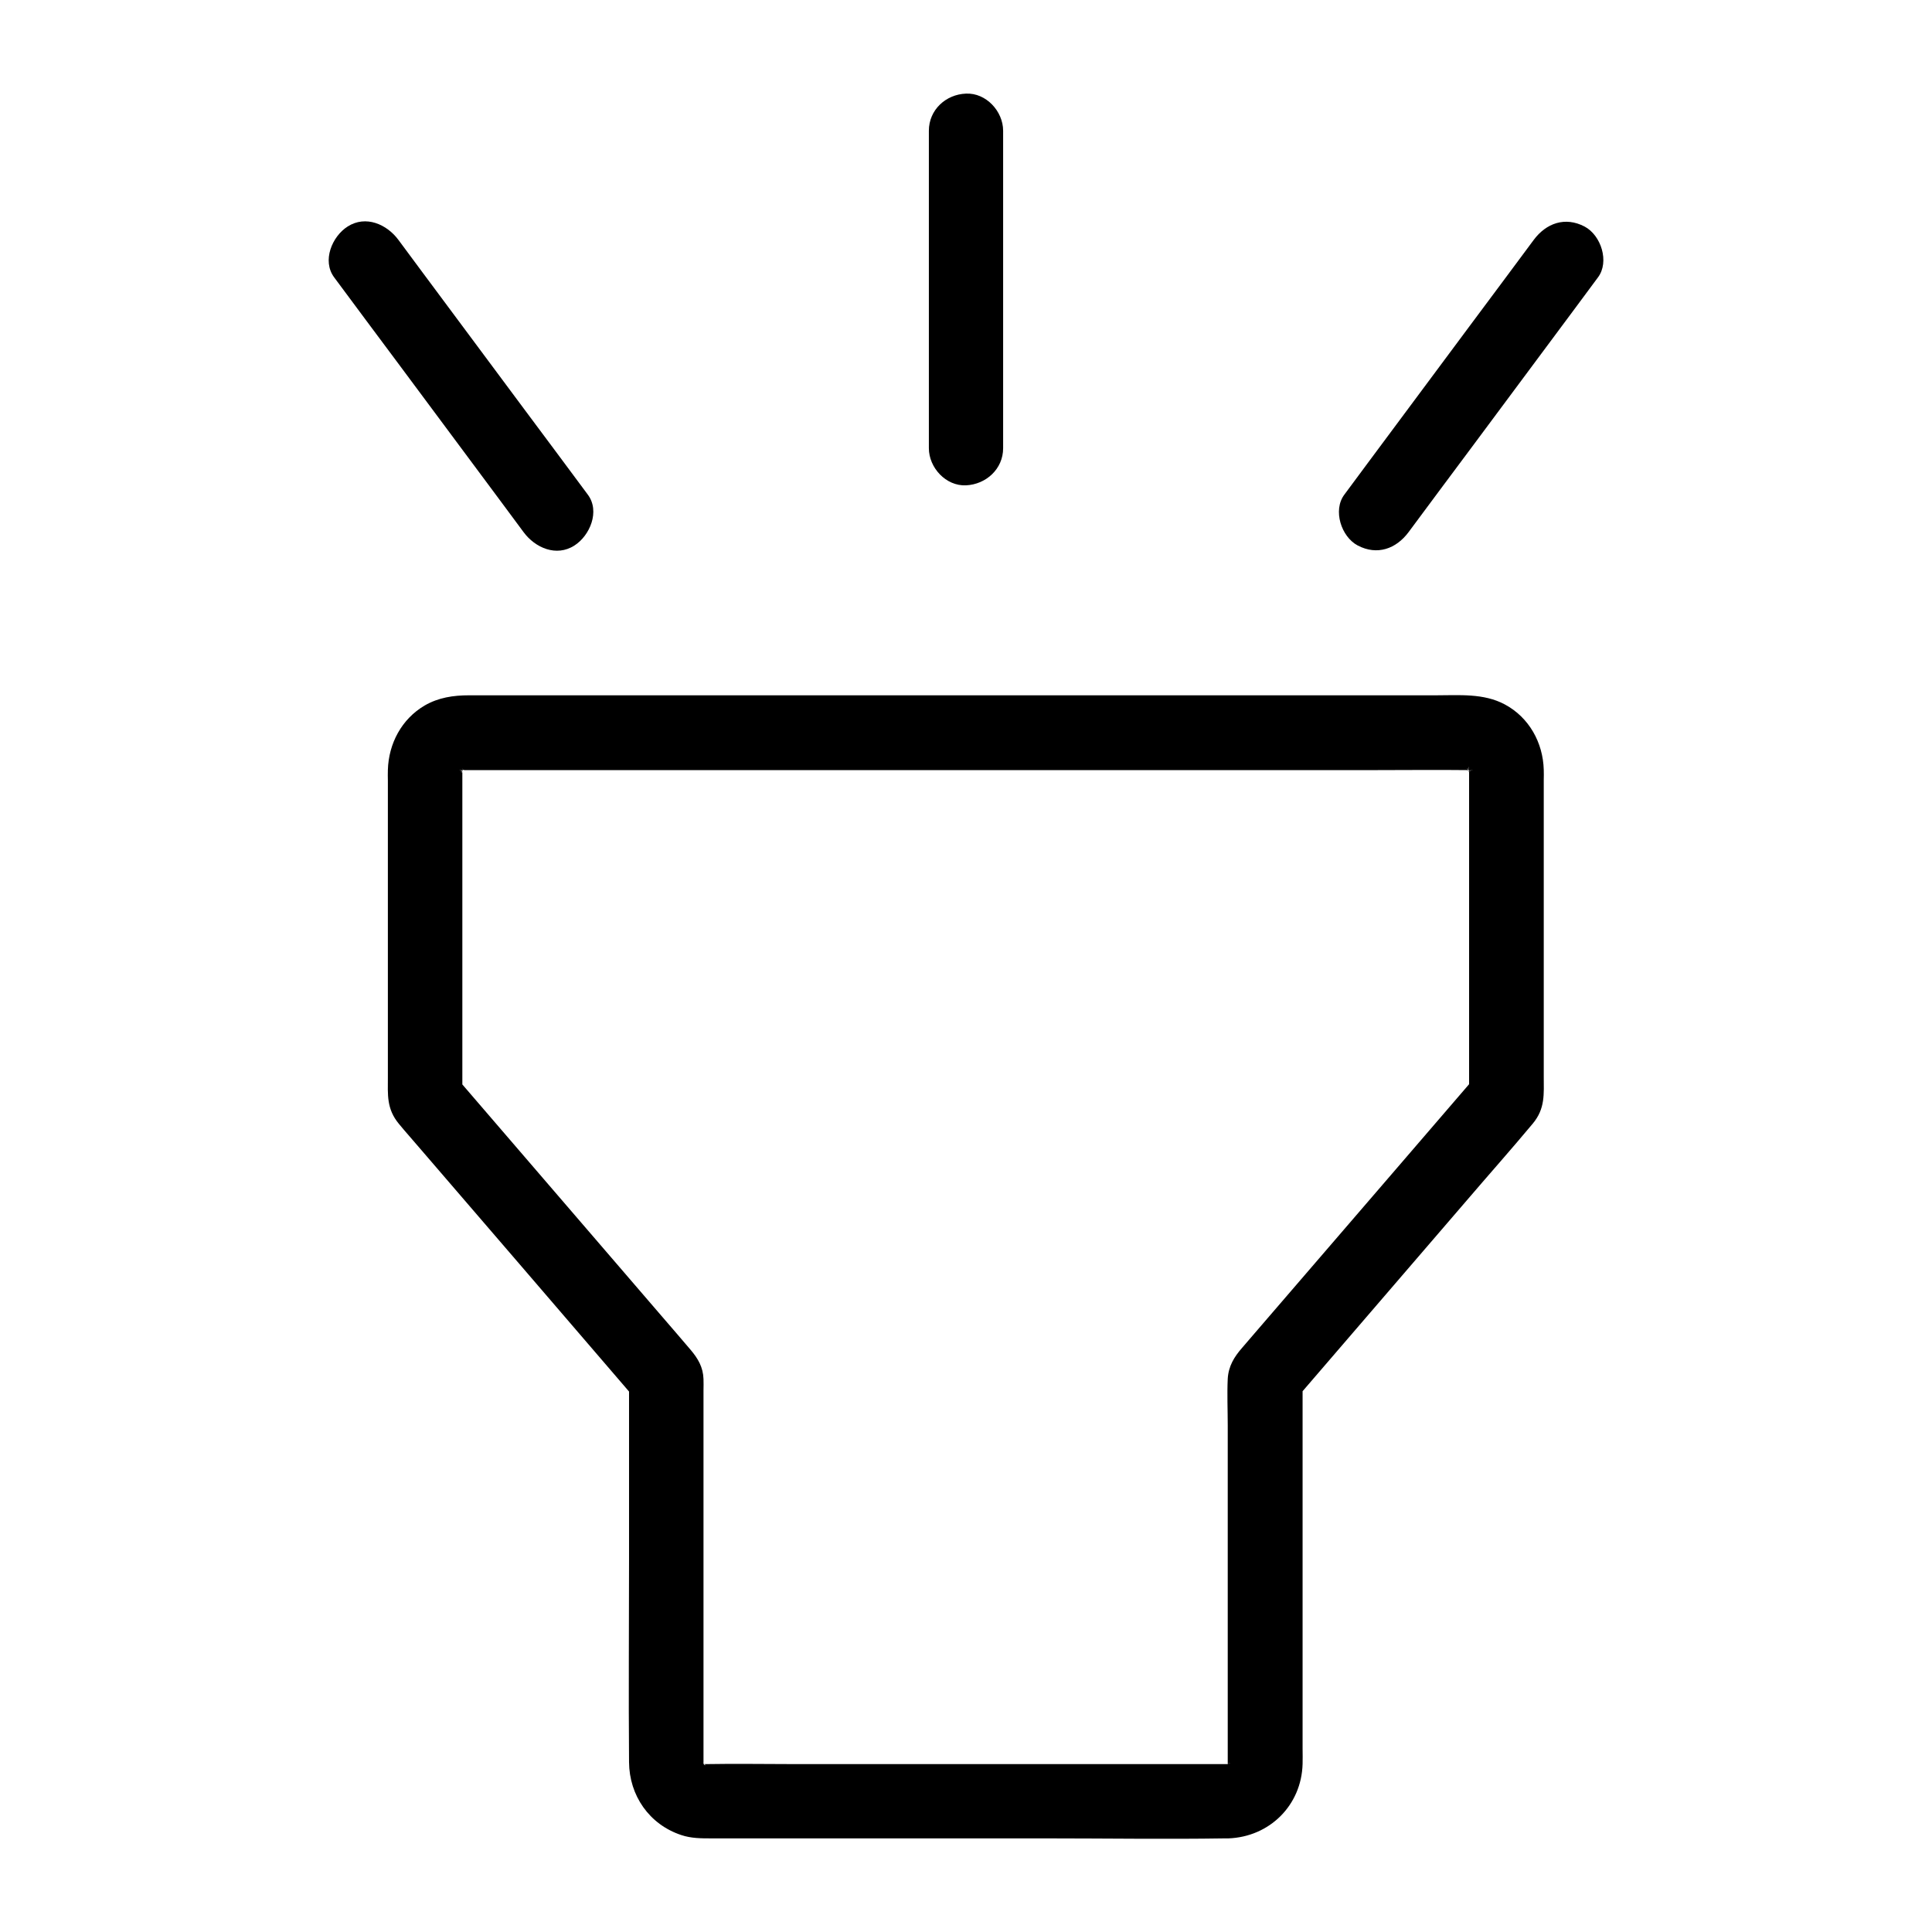 <?xml version="1.0" encoding="UTF-8"?>
<!-- Uploaded to: ICON Repo, www.iconrepo.com, Generator: ICON Repo Mixer Tools -->
<svg fill="#000000" width="800px" height="800px" version="1.1" viewBox="144 144 512 512" xmlns="http://www.w3.org/2000/svg">
 <g>
  <path d="m469.52 611.51h-20.613-46.199-47.281c-8.215 0-16.434-0.148-24.648 0-0.441 0-1.723-0.098-0.297 0.051 1.672 0.195 0.098 0.051 0-0.051-0.688-0.984-0.543 0.836-0.051 0.051 0.297-0.492 0.836 0.836 0.051-0.051-1.23-1.328 0.246 0.688 0.441 0.441 0 0-0.641-0.59-0.688-0.641-0.641-0.836 0.543 0.789 0.543 0.789s-0.441-0.738-0.492-0.836c-0.492-1.23 0.738 1.82 0.246 0.59-0.051-0.051-0.246-0.934-0.246-0.934 0.148 0 0.051 2.117 0.148 0.984v-0.344-0.246-1.23-12.941-46.691-37.984c0-0.984 0.051-2.016 0-3-0.098-3.148-1.477-5.461-3.394-7.723-2.559-3.051-5.164-6.004-7.773-9.055-10.137-11.758-20.223-23.52-30.355-35.277-7.969-9.297-15.988-18.547-23.961-27.848-0.441-0.492-0.887-1.031-1.328-1.523 0.984 2.312 1.918 4.625 2.902 6.938v-44.672-29.816-9.496-2.363-0.441-0.051c-0.098-1.625 0.246 0.688-0.148 0.641 0.051-0.195 0.098-0.441 0.148-0.641 0.297-0.789 0.246-0.836-0.051-0.051 0.246 0.148-0.641 0.887 0.246-0.246 0.789-1.031-1.18 1.523-0.395 0.492 0.051-0.098 0.148-0.148 0.195-0.246 0.641-0.543 0.59-0.59-0.051-0.051-0.344 0.887-0.543 0.246 0.297-0.098 1.277-0.543-2.363 0.688-0.297 0.148 1.379-0.395-0.246 0.395-0.688 0h0.688 0.441 2.902 12.594 46.641 63.023 64.5 51.758c8.215 0 16.434-0.098 24.602 0h0.441c2.215-0.098-0.395 0.148 0-0.051-0.195-0.051-0.441-0.051-0.641-0.098 0.441 0.098 0.836 0.195 1.23 0.344 0 0-2.312-0.984-0.641-0.195 1.379 0.688-0.789-0.098-0.441-0.441 0 0 0.934 0.836 0.887 0.887-0.051 0.051-1.426-2.016-0.441-0.441 0.934 1.523-0.543-1.426-0.098-0.297 0.395 0.934-0.246 1.133 0.148 0.297-0.246 0.492 0-2.262-0.051 0v0.051 0.543 2.461 23.52 56.531 3.691c0.984-2.312 1.918-4.625 2.902-6.938-7.922 9.199-15.793 18.352-23.715 27.551-11.711 13.578-23.418 27.207-35.129 40.785-1.426 1.625-2.805 3.297-4.231 4.922-2.066 2.363-3.59 4.82-3.789 8.168-0.195 4.133 0 8.316 0 12.398v55.742 24.5 7.231 1.77 0.441c0.156 0 0.156 0.051 0.156 0.051-0.051 0.887-0.051 0.887 0.051 0 0.148-0.738 0.148-0.887 0-0.344-0.004 0.145-0.051 0.242-0.051 0.344-0.297 0.789-0.246 0.836 0.051 0-0.246-0.148 0.641-0.887-0.246 0.246-0.641 0.836 0.641-0.688 0.59-0.738 0.051 0.051-0.887 0.887-0.887 0.887-0.148-0.102 1.77-1.133 0.492-0.395-1.328 0.738 0.59-0.344 0.59-0.195 0 0-0.887 0.246-0.934 0.246-1.43 0.293 2.606-0.102 0.344-0.051-5.117 0.195-10.086 4.379-9.84 9.84 0.246 5.164 4.328 10.035 9.84 9.84 10.922-0.395 19.387-8.758 19.68-19.73 0.051-1.277 0-2.609 0-3.938v-22.434-60.961-15.008c-0.984 2.312-1.918 4.625-2.902 6.938 15.449-17.957 30.945-35.965 46.395-53.922 5.805-6.789 11.758-13.48 17.465-20.32 3.394-4.035 2.953-7.871 2.953-12.594v-17.664-45.855-15.055c0-0.887 0.051-1.77 0-2.656-0.195-7.184-3.887-13.875-10.332-17.32-5.609-3-12.102-2.41-18.254-2.41h-26.914-85.902-91.363-52.102c-4.082 0-8.07 0.59-11.711 2.707-6.102 3.59-9.543 10.086-9.742 17.074-0.051 0.934 0 1.871 0 2.805v37.836 40.785c0 4.676-0.395 8.363 2.953 12.398 1.82 2.215 3.738 4.328 5.609 6.543 17.957 20.859 35.918 41.723 53.824 62.582 1.477 1.723 2.953 3.445 4.43 5.117-0.984-2.312-1.918-4.625-2.902-6.938v47.969c0 17.91-0.148 35.867 0 53.824 0.051 8.855 5.363 16.531 13.824 19.336 2.609 0.887 5.312 0.887 8.02 0.887h19.531 69.125c15.793 0 31.637 0.246 47.43 0h0.789c5.164 0 10.086-4.527 9.84-9.84-0.148-5.312-4.234-9.836-9.742-9.836z"/>
  <path d="m390.16 178.65v28.289 45.41 10.43c0 5.164 4.527 10.086 9.84 9.84 5.312-0.246 9.84-4.328 9.84-9.84v-28.289-45.41-10.43c0-5.164-4.527-10.086-9.84-9.84-5.316 0.195-9.84 4.277-9.84 9.84z"/>
  <path d="m232.57 217.52c5.609 7.578 11.266 15.152 16.875 22.68 9.055 12.152 18.055 24.305 27.109 36.457 2.066 2.805 4.133 5.559 6.199 8.363 3.051 4.133 8.66 6.641 13.48 3.543 4.082-2.609 6.84-9.055 3.543-13.48-5.609-7.578-11.266-15.152-16.875-22.68-9.055-12.152-18.055-24.305-27.109-36.457-2.066-2.805-4.133-5.559-6.199-8.363-3.051-4.133-8.66-6.641-13.48-3.543-4.086 2.606-6.84 9.051-3.543 13.48z"/>
  <path d="m550.45 207.58c-5.609 7.578-11.266 15.152-16.875 22.68-9.055 12.152-18.055 24.305-27.109 36.457-2.066 2.805-4.133 5.559-6.199 8.363-3.102 4.133-0.836 11.168 3.543 13.48 5.164 2.707 10.184 0.887 13.48-3.543 5.609-7.578 11.266-15.152 16.875-22.68 9.055-12.152 18.055-24.305 27.109-36.457 2.066-2.805 4.133-5.559 6.199-8.363 3.102-4.133 0.836-11.168-3.543-13.48-5.168-2.707-10.184-0.887-13.48 3.543z"/>
 </g>
</svg>